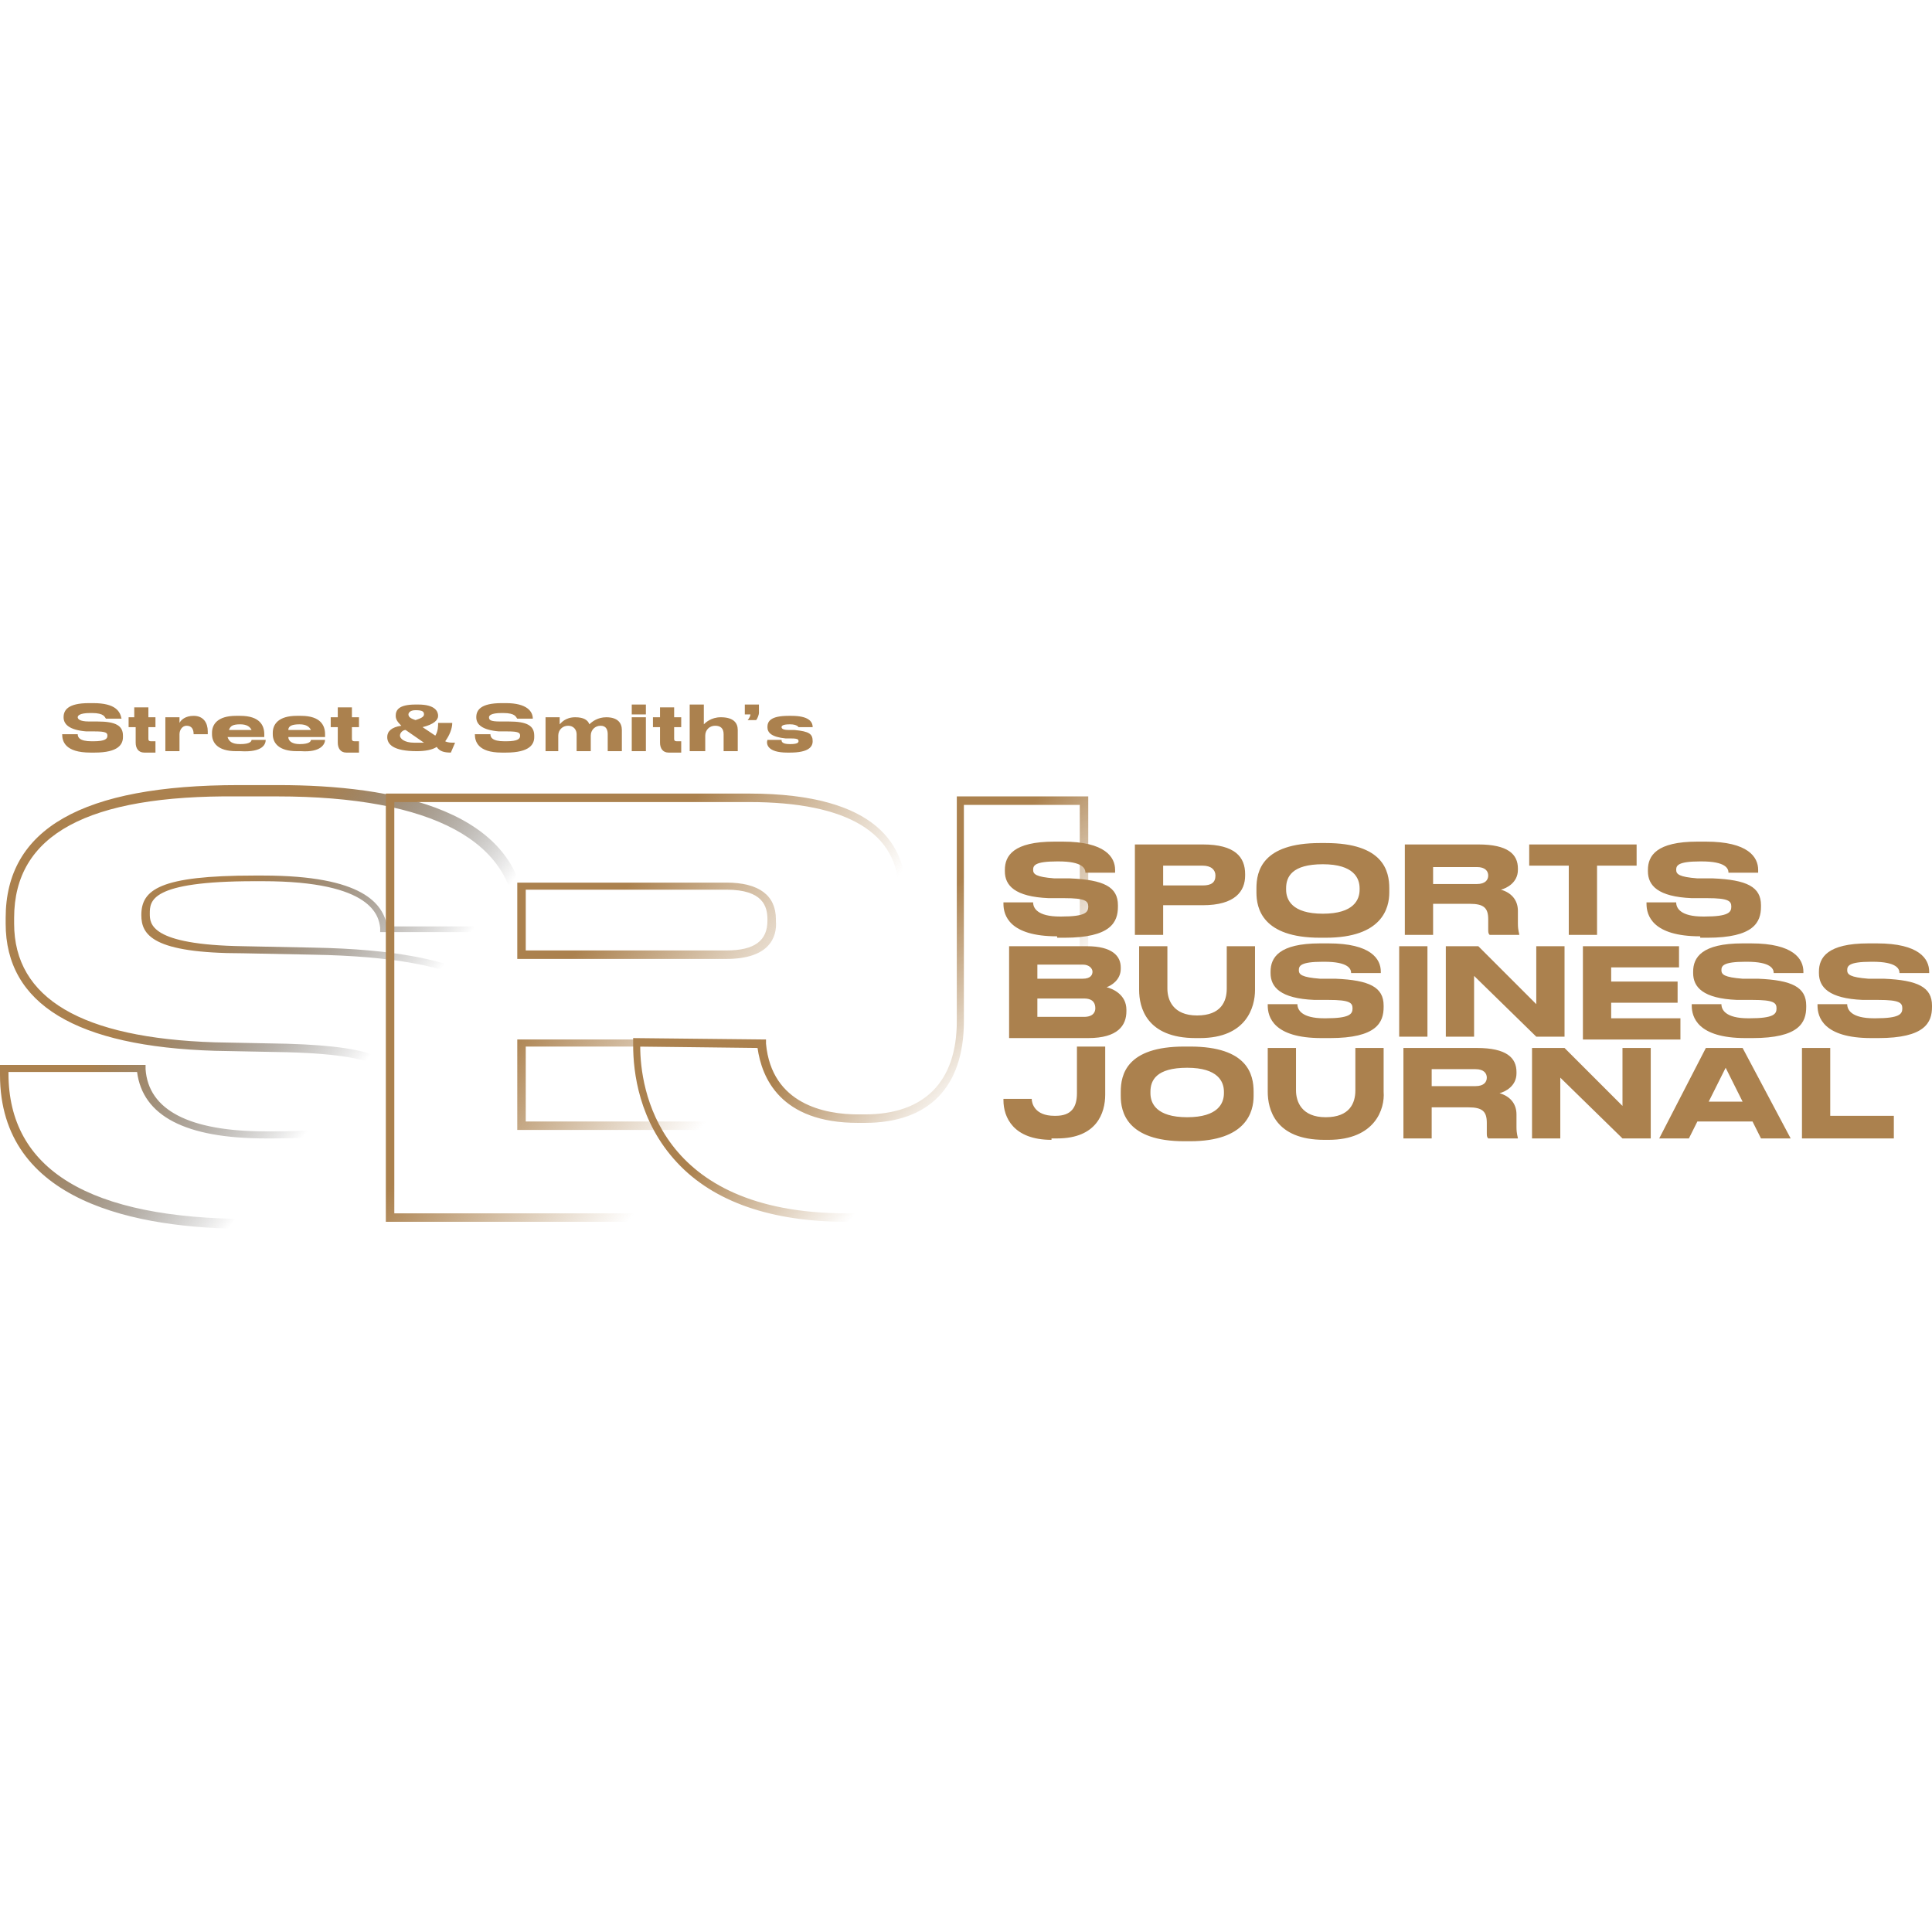 <?xml version="1.0" encoding="utf-8"?>
<!-- Generator: Adobe Illustrator 25.0.0, SVG Export Plug-In . SVG Version: 6.00 Build 0)  -->
<svg version="1.1" id="Layer_1" xmlns="http://www.w3.org/2000/svg" xmlns:xlink="http://www.w3.org/1999/xlink" x="0px" y="0px"
	 width="500px" height="500px" viewBox="0 0 500 500" enable-background="new 0 0 500 500" xml:space="preserve">
<g>
	<g id="Homepage_7_">
		<g id="Homepage-_x7C_-Desktop-V5_7_" transform="translate(-1300, -4466)">
			<g id="SSS-Business-Journal_1_" transform="translate(1300.372, 4466.592)">
				
					<linearGradient id="Shape_7_" gradientUnits="userSpaceOnUse" x1="-702.553" y1="-300.306" x2="-703.834" y2="-301.169" gradientTransform="matrix(38.09 0 0 31.308 26854.615 9676.01)">
					<stop  offset="0.001" style="stop-color:#010101;stop-opacity:0"/>
					<stop  offset="1" style="stop-color:#AB814E"/>
				</linearGradient>
				<path id="Shape_11_" fill="url(#Shape_7_)" d="M74.243,317.44H64.002c-29.261,0-64.374-6.949-64.374-39.868v-2.56
					h37.674v1.097c0.732,10.607,11.339,16.094,31.09,16.094h2.195c30.724,0,30.724-6.949,30.724-10.607
					c0-4.023,0-9.144-27.432-9.876l-18.654-0.366c-35.845-1.097-54.133-12.07-54.133-32.919v-1.463
					c0-23.043,19.751-34.382,60.351-34.382H71.683c29.261,0,64.009,6.218,64.009,35.479v2.56H98.018v-1.097
					c-0.366-2.926-1.829-12.07-30.358-12.07H65.465c-27.067,0-27.067,5.121-27.067,8.413
					c0,2.56,0,8.047,24.14,8.413l18.288,0.366c40.966,0.732,58.522,10.973,58.522,33.285v2.195
					C138.984,296.226,132.4,317.44,74.243,317.44z M1.822,276.84v0.366c0,24.872,20.849,37.674,62.546,37.674
					h10.241c55.596,0,62.546-19.02,62.546-35.113v-2.195c0-21.214-16.459-30.358-56.328-31.09l-18.288-0.366
					c-23.409,0-26.335-4.755-26.335-9.876c0-6.584,4.755-10.241,29.261-10.241h2.195
					c25.969,0,31.09,7.315,32.187,13.168h33.285v-0.366c0-21.58-21.58-33.285-61.814-33.285H61.076
					c-38.771-0.366-57.791,9.876-57.791,31.456v1.463c0,19.386,17.557,29.627,51.939,30.724l18.654,0.366
					c24.872,0.732,29.627,4.755,29.627,12.07c0,7.681-5.487,12.436-32.919,12.436h-2.195
					c-20.849,0-31.822-5.852-33.285-17.191H1.822L1.822,276.84z"/>
				
					<linearGradient id="Shape_8_" gradientUnits="userSpaceOnUse" x1="-700.598" y1="-300.894" x2="-701.885" y2="-301.685" gradientTransform="matrix(38.529 0 0 30.27 27185.037 9386.062)">
					<stop  offset="0" style="stop-color:#AB814E;stop-opacity:0"/>
					<stop  offset="1" style="stop-color:#AB814E"/>
				</linearGradient>
				<path id="Shape_10_" fill="url(#Shape_8_)" d="M194.58,315.611H99.481V204.784h94.001
					c33.65,0,40.6,13.899,40.6,25.969v1.829c0,12.802-9.51,18.654-14.996,21.214
					c8.047,2.926,20.849,9.876,20.849,27.432v2.195C240.666,305.004,225.304,315.611,194.58,315.611z
					 M101.676,313.416h92.904c29.627,0,43.892-9.876,43.892-29.993v-2.195c0-18.654-15.728-24.506-22.677-26.335
					l-4.023-1.097l4.023-1.097c1.829-0.366,16.459-5.121,16.459-20.117v-2.195c0-15.362-13.168-23.409-38.771-23.409
					h-91.807V313.416z M190.556,291.836h-57.059v-23.409h57.059c12.07,0,14.631,6.218,14.631,10.973v0.732
					C205.187,284.521,203.358,291.836,190.556,291.836z M135.692,289.642h54.865c10.241,0,12.436-5.121,12.436-9.51
					v-0.732c0-6.218-4.023-9.144-12.436-9.144h-54.865V289.642L135.692,289.642z M187.63,247.579h-54.133v-19.751
					h54.133c8.413,0,12.802,3.292,12.802,9.51v0.366C200.798,242.092,198.603,247.579,187.63,247.579z
					 M135.692,245.384h51.939c7.315,0,10.607-2.56,10.607-7.681v-0.366c0-3.292-1.097-7.681-10.607-7.681h-51.939
					V245.384z"/>
				
					<linearGradient id="Shape_12_" gradientUnits="userSpaceOnUse" x1="-701.042" y1="-301.094" x2="-701.984" y2="-301.911" gradientTransform="matrix(32.27 0 0 30.082 22878.898 9333.464)">
					<stop  offset="0" style="stop-color:#AB814E;stop-opacity:0"/>
					<stop  offset="1" style="stop-color:#AB814E"/>
				</linearGradient>
				<path id="Shape_9_" fill="url(#Shape_12_)" d="M226.401,315.611h-7.681c-19.386,0-34.382-5.121-43.892-15.362
					c-9.876-10.607-11.339-23.409-11.339-30.358v-1.829l34.382,0.366v1.097
					c1.463,15.728,15.362,18.288,23.775,18.288h1.829c15.362,0,23.775-8.413,23.775-24.14V205.516h34.016v58.888
					c0,9.144-1.829,22.677-10.607,33.65C261.149,309.759,246.153,315.611,226.401,315.611z M165.319,270.256
					c0,10.607,4.389,43.16,53.402,43.16h7.681c47.549,0,52.67-34.382,52.67-49.013v-56.694h-29.993v55.962
					c0,17.191-9.144,26.335-25.604,26.335h-1.829c-20.117,0-24.872-11.704-25.969-19.386L165.319,270.256z"/>
				<path id="Fill-7_1_" fill-rule="evenodd" clip-rule="evenodd" fill="#AB814E" d="M203.358,194.177h0.732
					c4.755,0,5.852-1.463,5.852-2.926l0,0c0-1.829-0.732-2.56-4.755-2.926h-1.463
					c-1.463,0-1.829-0.366-1.829-0.732l0,0c0-0.366,0.366-0.732,2.195-0.732l0,0c1.829,0,2.195,0.732,2.195,0.732
					h3.658l0,0c0-1.463-1.097-2.926-5.487-2.926h-0.732c-4.755,0-5.487,1.463-5.487,2.926l0,0
					c0,1.463,1.097,2.56,4.755,2.926h1.463c1.829,0,1.829,0.366,1.829,0.732l0,0c0,0.366-0.366,0.732-2.195,0.732
					l0,0c-2.195,0-2.195-0.732-2.195-1.097h-3.658l0,0C197.872,191.983,198.238,194.177,203.358,194.177z
					 M195.311,185.765c0.366-0.366,0.732-1.463,0.732-1.829v-2.195h-3.658v2.56h1.463
					c0,0.366-0.366,1.097-0.732,1.463H195.311L195.311,185.765z M178.486,193.811h3.658v-4.023
					c0-1.463,1.097-2.56,2.56-2.56s2.195,0.732,2.195,2.195v4.389h3.658v-5.487
					c0-1.829-1.097-3.292-4.389-3.292l0,0c-2.56,0-4.023,1.463-4.389,1.829v-5.121h-3.658v12.07H178.486z
					 M175.926,193.811v-2.56h-1.097c-0.732,0-0.732-0.366-0.732-0.732v-2.926h1.829v-2.56h-1.829v-2.56h-3.658
					v2.56h-1.829v2.56h1.829v4.023c0,1.463,0.732,2.56,2.195,2.56h3.292V193.811z M163.124,193.811h3.658
					v-8.778h-3.658V193.811z M163.124,184.302h3.658v-2.56h-3.658V184.302z M144.104,193.811v-4.023
					c0-1.463,1.097-2.56,2.56-2.56c1.463,0,2.195,1.097,2.195,2.195v4.389h3.658v-4.023
					c0-1.463,1.097-2.56,2.56-2.56c1.463,0,1.829,1.097,1.829,2.195v4.389h3.658v-5.487
					c0-1.829-1.097-3.292-4.023-3.292l0,0c-2.195,0-3.658,1.097-4.389,1.829c-0.366-1.097-1.463-1.829-3.658-1.829
					l0,0c-2.56,0-3.658,1.463-4.023,1.829v-1.829h-3.658v8.778H144.104z M129.474,194.177h1.097
					c6.218,0,7.315-2.195,7.315-4.023v-0.366c0-2.56-1.829-3.658-6.584-3.658h-2.195
					c-2.56,0-2.926-0.366-2.926-1.097c0-0.366,0.366-1.097,3.292-1.097h0.366c3.292,0,3.292,1.097,3.658,1.463
					h4.023l0,0c0-1.829-1.463-4.023-6.949-4.023h-1.097c-5.487,0-6.584,1.829-6.584,3.658l0,0
					c0,1.829,1.463,3.292,5.852,3.658h2.195c2.926,0,3.292,0.366,3.292,1.097c0,0.732-0.366,1.463-3.658,1.463
					h-0.366c-3.292,0-3.658-1.097-3.658-1.829h-4.023l0,0C122.524,191.251,123.256,194.177,129.474,194.177z
					 M116.306,194.177l1.097-2.56c-1.097,0-1.829,0-2.56-0.366c1.097-1.463,1.829-3.292,1.829-4.755h-3.658
					c0,0.732,0,2.195-0.732,3.292l-3.292-2.195c2.926-0.732,4.023-1.829,4.023-2.926l0,0
					c0-1.097-0.732-2.926-5.121-2.926h-0.732c-4.389,0-5.121,1.463-5.121,2.926l0,0
					c0,1.097,0.732,1.829,1.463,2.56c-2.56,0.366-3.658,1.463-3.658,2.926l0,0c0,1.829,1.463,3.658,7.681,3.658
					c2.195,0,4.023-0.366,5.121-1.097C113.38,193.811,114.478,194.177,116.306,194.177z M106.796,191.617
					c-2.56,0-3.658-1.097-3.658-1.829l0,0c0-0.732,0.732-1.463,1.463-1.463l4.755,3.292
					C108.991,191.617,107.894,191.617,106.796,191.617z M105.333,184.302c0-0.366,0.366-1.097,1.829-1.097
					c1.829,0,2.195,0.366,2.195,1.097c0,0.732-1.097,1.097-2.195,1.463
					C106.065,185.399,105.333,185.033,105.333,184.302z M92.532,193.811v-2.56h-1.097
					c-0.732,0-0.732-0.366-0.732-0.732v-2.926h1.829v-2.56h-1.829v-2.56h-3.658v2.56h-1.829v2.56h1.829v4.023
					c0,1.463,0.732,2.56,2.195,2.56h3.292V193.811z M83.753,190.885L83.753,190.885h-3.658
					c0,0.366-0.366,1.097-2.926,1.097l0,0c-1.829,0-2.926-0.732-2.926-1.829h9.51v-0.732
					c0-2.195-1.097-4.755-6.218-4.755H76.438c-4.755,0-6.218,2.195-6.218,4.389v0.366c0,2.195,1.463,4.389,6.218,4.389
					h1.097C82.656,194.177,83.753,191.983,83.753,190.885z M77.169,186.862L77.169,186.862
					c1.829,0,2.56,0.732,2.926,1.463h-5.852C74.243,187.228,75.341,186.862,77.169,186.862z M68.391,190.885
					L68.391,190.885h-3.658c0,0.366-0.366,1.097-2.926,1.097l0,0c-2.195,0-2.926-0.732-3.292-1.829h9.51v-0.732
					c0-2.195-1.097-4.755-6.218-4.755h-1.097c-4.755,0-6.218,2.195-6.218,4.389v0.366c0,2.195,1.463,4.389,6.218,4.389
					h1.097C67.66,194.177,68.391,191.983,68.391,190.885z M61.807,186.862L61.807,186.862
					c1.829,0,2.56,0.732,2.926,1.463h-5.852C59.247,187.228,59.979,186.862,61.807,186.862z M46.08,189.422
					c0-1.097,0.732-2.195,1.829-2.195l0,0c1.463,0,1.829,1.097,1.829,2.195h3.658v-0.732
					c0-2.195-1.097-4.023-3.658-4.023l0,0c-2.195,0-3.292,1.097-3.658,1.829v-1.463h-3.658v8.778h3.658V189.422
					L46.08,189.422z M39.861,193.811v-2.56h-1.097c-0.732,0-0.732-0.366-0.732-0.732v-2.926h1.829v-2.56h-1.829
					v-2.56h-3.658v2.56H32.912v2.56h1.829v4.023c0,1.463,0.732,2.56,2.195,2.56h2.926V193.811z M23.036,194.177
					h1.097c6.218,0,7.315-2.195,7.315-4.023v-0.366c0-2.56-1.829-3.658-6.584-3.658h-2.195
					c-2.56,0-2.926-0.732-2.926-1.097c0-0.366,0.366-1.097,3.292-1.097h0.366c3.292,0,3.292,1.097,3.658,1.463
					h4.023l0,0c-0.366-1.829-1.463-4.023-7.315-4.023h-1.097c-5.487,0-6.584,1.829-6.584,3.658l0,0
					c0,1.829,1.463,3.292,5.852,3.658h2.195c2.926,0,3.292,0.366,3.292,1.097c0,0.732-0.366,1.463-3.658,1.463
					h-0.366c-3.292,0-3.658-1.097-3.658-1.829h-4.023l0,0C15.721,191.251,16.453,194.177,23.036,194.177z"/>
				<path id="SPORTS-BUSINESS-JOUR_1_" fill="#AB814E" d="M273.219,241.727c-12.436,0-13.899-5.487-13.899-8.413v-0.366
					h7.681c0,1.463,1.097,3.658,6.949,3.658h0.366c6.218,0,6.95-1.097,6.95-2.56s-0.732-2.195-6.218-2.195h-4.023
					c-8.778-0.366-11.339-3.292-11.339-6.949v-0.366c0-3.658,2.195-7.315,12.802-7.315h2.195
					c10.973,0,13.533,4.023,13.533,7.315v0.732h-7.681c0-1.097-0.732-2.926-6.949-2.926h-0.366
					c-5.852,0-6.218,1.097-6.218,2.195c0,1.097,0.732,1.829,5.487,2.195h4.023c8.778,0.366,12.436,2.195,12.436,6.949
					v0.366c0,4.023-1.829,8.047-13.899,8.047h-1.829V241.727z M310.893,233.68h-10.241v7.681h-7.315V217.952h17.557
					c8.413,0,10.973,3.292,10.973,7.681v0.366C321.866,230.022,319.306,233.68,310.893,233.68z M300.652,223.438
					v5.121h10.241c2.195,0,3.292-0.732,3.292-2.56l0,0c0-1.463-1.097-2.56-3.292-2.56H300.652L300.652,223.438z
					 M341.252,217.586h1.463c14.996,0,16.459,7.315,16.459,11.704v1.097c0,4.023-1.829,11.704-16.459,11.704h-1.463
					c-14.996,0-16.459-7.681-16.459-11.704v-1.097C324.792,224.901,326.255,217.586,341.252,217.586z M351.493,229.291
					c0-2.56-1.463-6.218-9.51-6.218s-9.51,3.292-9.51,6.218v0.366c0,2.56,1.463,6.218,9.51,6.218
					s9.51-3.658,9.51-6.218V229.291z M370.513,223.438v4.755h11.339c2.195,0,2.926-1.097,2.926-2.195l0,0
					c0-1.097-0.732-2.195-2.926-2.195h-11.339V223.438z M370.513,232.948v8.413h-7.315V217.952h19.02
					c7.681,0,10.241,2.56,10.241,6.218v0.366c0,3.292-2.926,4.755-4.389,5.121
					c2.56,0.732,4.389,2.56,4.389,5.487v3.292c0,1.829,0.366,2.56,0.366,2.926l0,0h-7.681
					c-0.366-0.366-0.366-0.732-0.366-1.463v-2.56c0-2.926-1.097-4.023-4.755-4.023h-9.51V232.948z
					 M405.626,241.361v-17.922h-10.241v-5.487h27.798v5.487h-10.241v17.922H405.626z M439.642,241.727
					c-12.436,0-13.899-5.487-13.899-8.413v-0.366h7.681c0,1.463,1.097,3.658,6.949,3.658h0.366
					c6.218,0,6.949-1.097,6.949-2.56s-0.732-2.195-6.218-2.195h-4.023c-8.778-0.366-11.339-3.292-11.339-6.949
					v-0.366c0-3.658,2.195-7.315,12.802-7.315h2.195c10.973,0,13.533,4.023,13.533,7.315v0.732h-7.681
					c0-1.097-0.732-2.926-6.949-2.926h-0.366c-5.852,0-6.218,1.097-6.218,2.195c0,1.097,0.732,1.829,5.487,2.195
					h4.023c8.778,0.366,12.436,2.195,12.436,6.949v0.366c0,4.023-1.829,8.047-13.899,8.047h-1.829V241.727z
					 M260.783,267.696V244.287h20.117c6.584,0,8.778,2.56,8.778,5.487v0.366c0,2.926-2.56,4.389-3.658,4.755
					c1.463,0.366,5.121,1.829,5.121,5.852v0.366c0,3.658-2.195,6.949-9.876,6.949h-20.483V267.696z M279.803,249.042
					h-11.704v3.658h11.704c2.195,0,2.56-1.097,2.56-1.829l0,0C282.363,250.139,281.632,249.042,279.803,249.042z
					 M280.169,257.82h-12.07v4.755h12.07c2.56,0,2.926-1.463,2.926-2.195l0,0
					C283.095,259.283,282.729,257.82,280.169,257.82z M310.161,268.062h-1.097c-12.802,0-14.631-8.047-14.631-12.436
					V244.287h7.315v10.973c0,2.926,1.463,6.949,7.681,6.949s7.681-3.658,7.681-6.949V244.287h7.315v11.339
					C324.426,260.015,322.232,268.062,310.161,268.062z M341.617,268.062c-12.436,0-13.899-5.487-13.899-8.413v-0.366
					h7.681c0,1.463,1.097,3.658,6.949,3.658h0.366c6.218,0,6.95-1.097,6.95-2.56c0-1.463-0.732-2.195-6.218-2.195
					h-3.658c-8.778-0.366-11.339-3.292-11.339-6.949v-0.366c0-3.658,2.195-7.315,12.802-7.315h2.195
					c10.973,0,13.533,4.023,13.533,7.315v0.366h-7.681c0-1.097-0.732-2.926-6.95-2.926h-0.366
					c-5.852,0-6.218,1.097-6.218,2.195c0,1.097,0.732,1.829,5.487,2.195h4.023c8.778,0.366,12.436,2.195,12.436,6.949
					v0.366c0,4.023-1.829,8.047-13.899,8.047C343.812,268.062,341.617,268.062,341.617,268.062z M369.05,244.287
					v23.409h-7.315V244.287H369.05z M373.805,244.287h8.413l14.996,14.996V244.287h7.315v23.409h-7.315l-16.094-15.728
					v15.728h-7.315V244.287z M409.284,244.287h24.872v5.487H416.599v3.658h17.191v5.487H416.599v4.023h17.922v5.487
					h-25.238V244.287L409.284,244.287z M451.347,268.062c-12.436,0-13.899-5.487-13.899-8.413v-0.366h7.681
					c0,1.463,1.097,3.658,6.95,3.658h0.366c6.218,0,6.949-1.097,6.949-2.56c0-1.463-0.732-2.195-6.218-2.195h-4.023
					c-8.778-0.366-11.339-3.292-11.339-6.949v-0.366c0-3.658,2.195-7.315,12.802-7.315h2.195
					c10.973,0,13.533,4.023,13.533,7.315v0.366h-7.681c0-1.097-0.732-2.926-6.95-2.926h-0.366
					c-5.852,0-6.218,1.097-6.218,2.195c0,1.097,0.732,1.829,5.487,2.195h4.023c8.778,0.366,12.436,2.195,12.436,6.949
					v0.366c0,4.023-1.829,8.047-13.899,8.047C453.175,268.062,451.347,268.062,451.347,268.062z M483.9,268.062
					c-12.436,0-13.899-5.487-13.899-8.413v-0.366h7.681c0,1.463,1.097,3.658,6.949,3.658h0.366
					c6.218,0,6.949-1.097,6.949-2.56c0-1.463-0.732-2.195-6.218-2.195h-4.023
					c-8.778-0.366-11.339-3.292-11.339-6.949v-0.366c0-3.658,2.195-7.315,12.802-7.315h2.195
					c10.973,0,13.533,4.023,13.533,7.315v0.366h-7.681c0-1.097-0.732-2.926-6.949-2.926h-0.366
					c-5.852,0-6.218,1.097-6.218,2.195c0,1.097,0.732,1.829,5.487,2.195h4.023c8.778,0.366,12.436,2.195,12.436,6.949
					v0.366c0,4.023-1.829,8.047-13.899,8.047C485.728,268.062,483.9,268.062,483.9,268.062z M271.756,294.397
					c-9.876,0-12.436-5.852-12.436-10.241v-0.366h7.315c0,1.097,0.732,4.389,5.852,4.389h0.366
					c4.023,0,5.487-2.195,5.487-5.852v-12.07h7.315v12.436c0,4.755-2.195,11.339-12.436,11.339h-1.463V294.397z
					 M306.138,270.256h1.463c14.996,0,16.459,7.315,16.459,11.704v1.097c0,4.023-1.829,11.704-16.459,11.704h-1.463
					c-14.996,0-16.459-7.681-16.459-11.704v-1.097C289.679,277.572,291.142,270.256,306.138,270.256z
					 M316.38,281.961c0-2.56-1.463-6.218-9.51-6.218c-8.047,0-9.51,3.292-9.51,6.218v0.366
					c0,2.56,1.463,6.218,9.51,6.218c8.047,0,9.51-3.658,9.51-6.218V281.961z M343.446,294.397h-1.097
					c-12.802,0-14.631-8.047-14.631-12.436V270.622h7.315v10.973c0,2.926,1.463,6.949,7.681,6.949
					c6.218,0,7.681-3.658,7.681-6.949v-10.973h7.315v11.339C358.077,286.35,355.516,294.397,343.446,294.397z
					 M370.147,275.743v4.755h11.339c2.195,0,2.926-1.097,2.926-2.195l0,0c0-1.097-0.732-2.195-2.926-2.195h-11.339
					V275.743z M370.147,285.618v8.413h-7.315V270.622h19.02c7.681,0,10.241,2.56,10.241,6.218v0.366
					c0,3.292-2.926,4.755-4.389,5.121c2.56,0.732,4.389,2.56,4.389,5.487v3.292c0,1.829,0.366,2.56,0.366,2.926
					l0,0h-7.681c-0.366-0.366-0.366-0.732-0.366-1.463v-2.56c0-2.926-1.097-4.023-4.755-4.023h-9.51V285.618z
					 M396.116,270.622h8.413l14.996,14.996V270.622h7.315v23.409h-7.315l-16.094-15.728v15.728h-7.315V270.622
					L396.116,270.622z M450.615,284.521l-4.389-8.778l-4.389,8.778H450.615z M455.37,294.031l-2.195-4.389h-14.265
					l-2.195,4.389h-7.681l12.07-23.409h9.51l12.436,23.409H455.37z M465.977,270.622h7.315v17.557h16.459v5.852
					h-23.775V270.622z"/>
			</g>
		</g>
	</g>
</g>
</svg>
